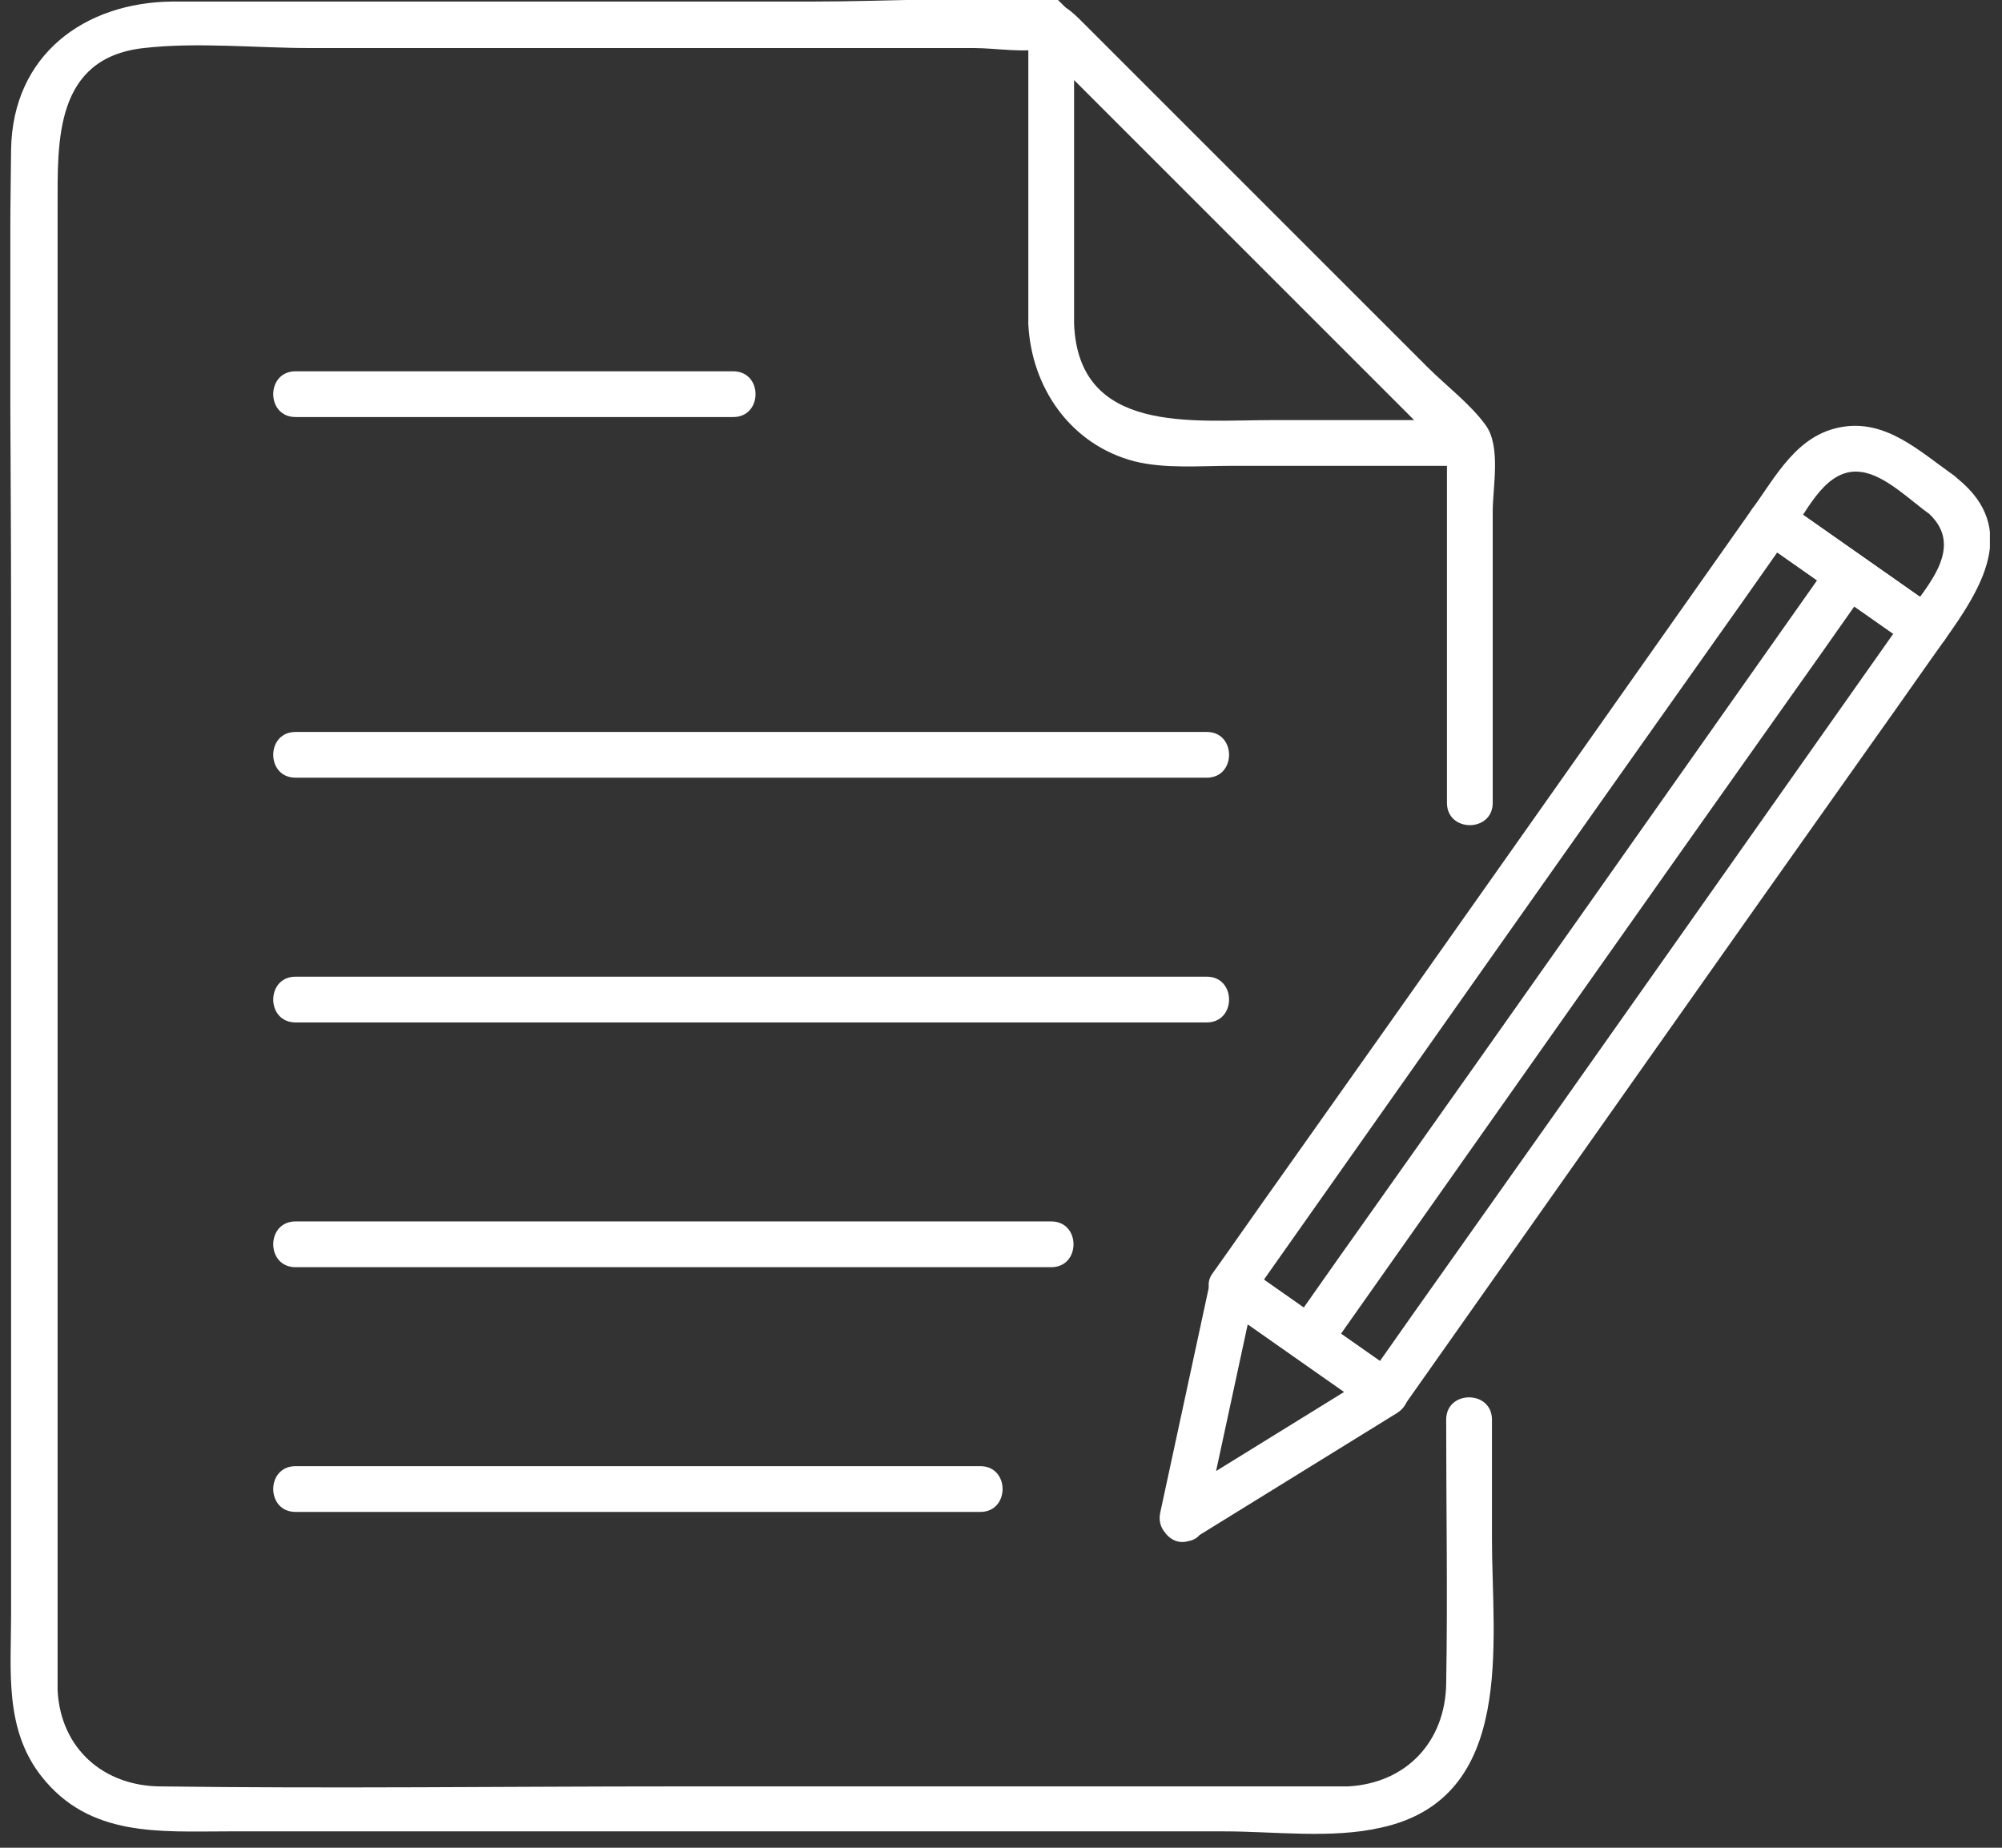 <svg width="65" height="60" viewBox="0 0 65 60" fill="none" xmlns="http://www.w3.org/2000/svg">
<rect x="0" y="0" width="65" height="60" fill="#333333" stroke="none"/>
<g clip-path="url(#clip0_4021_954)">
<path d="M62.873 19.757C61.215 18.593 59.556 17.43 57.897 16.266C57.55 16.018 57.105 16.216 56.882 16.538C51.782 23.767 46.682 31.021 41.557 38.251C40.814 39.291 40.096 40.33 39.354 41.37C39.106 41.717 39.304 42.163 39.626 42.385C41.285 43.549 42.943 44.713 44.602 45.876C44.949 46.124 45.394 45.926 45.617 45.604C50.717 38.375 55.818 31.121 60.942 23.891C61.685 22.852 62.403 21.812 63.146 20.772C63.69 19.98 62.403 19.237 61.858 20.029C56.758 27.258 51.658 34.512 46.533 41.742C45.791 42.782 45.073 43.821 44.33 44.861C44.676 44.762 44.998 44.688 45.345 44.589C43.686 43.425 42.027 42.261 40.369 41.098C40.468 41.444 40.542 41.766 40.641 42.113C45.741 34.884 50.841 27.63 55.966 20.401C56.709 19.361 57.427 18.321 58.169 17.281C57.823 17.38 57.501 17.454 57.154 17.553C58.813 18.717 60.472 19.881 62.131 21.044C62.923 21.589 63.666 20.301 62.873 19.757Z" fill="white"/>
<path d="M38.759 49.961C40.963 48.599 43.166 47.238 45.37 45.876C45.865 45.554 45.815 44.91 45.37 44.589C43.711 43.425 42.052 42.261 40.393 41.098C40.022 40.825 39.403 41.098 39.304 41.544C38.759 44.069 38.215 46.594 37.67 49.119C37.472 50.06 38.908 50.456 39.106 49.516C39.651 46.99 40.195 44.465 40.74 41.94C40.369 42.088 40.022 42.237 39.651 42.385C41.309 43.549 42.968 44.712 44.627 45.876V44.589C42.424 45.95 40.22 47.312 38.017 48.674C37.2 49.169 37.942 50.456 38.759 49.961Z" fill="white"/>
<path d="M63.418 15.424C62.329 14.657 61.239 13.617 59.803 13.864C58.343 14.112 57.674 15.449 56.882 16.538C56.634 16.885 56.832 17.331 57.154 17.553C58.813 18.717 60.472 19.881 62.13 21.044C62.477 21.292 62.923 21.094 63.146 20.772C64.309 19.138 65.572 17.182 63.566 15.548C62.849 14.929 61.784 15.993 62.527 16.588C63.864 17.702 62.601 18.989 61.858 20.029C62.205 19.93 62.527 19.856 62.873 19.757C61.215 18.593 59.556 17.43 57.897 16.266C57.996 16.613 58.07 16.934 58.169 17.281C58.714 16.514 59.308 15.177 60.422 15.325C61.215 15.424 62.032 16.266 62.675 16.712C63.467 17.256 64.21 15.969 63.418 15.424Z" fill="white"/>
<path d="M43.142 43.871C48.242 36.642 53.342 29.387 58.467 22.158C59.209 21.118 59.927 20.078 60.67 19.039C61.215 18.247 59.927 17.504 59.383 18.296C54.283 25.525 49.183 32.779 44.058 40.008C43.315 41.048 42.597 42.088 41.854 43.128C41.31 43.92 42.597 44.663 43.142 43.871Z" fill="white"/>
<path d="M9.595 25.253H39.181C40.146 25.253 40.146 23.768 39.181 23.768H9.595C8.63 23.768 8.63 25.253 9.595 25.253Z" fill="white"/>
<path d="M9.595 33.2H39.181C40.146 33.2 40.146 31.715 39.181 31.715H9.595C8.63 31.715 8.63 33.2 9.595 33.2Z" fill="white"/>
<path d="M9.595 41.148H34.13C35.096 41.148 35.096 39.662 34.13 39.662H9.595C8.63 39.662 8.63 41.148 9.595 41.148Z" fill="white"/>
<path d="M9.595 13.542H23.806C24.772 13.542 24.772 12.057 23.806 12.057H9.595C8.63 12.057 8.63 13.542 9.595 13.542Z" fill="white"/>
<path d="M9.595 49.095H31.828C32.793 49.095 32.793 47.609 31.828 47.609H9.595C8.63 47.609 8.63 49.095 9.595 49.095Z" fill="white"/>
<path d="M46.954 46.124C46.954 48.971 47.004 51.818 46.954 54.665C46.929 56.547 45.667 57.908 43.761 58.008C43.166 58.008 42.572 58.008 42.003 58.008H21.949C16.378 58.008 10.808 58.082 5.237 58.008C3.381 58.008 1.969 56.794 1.87 54.888C1.87 54.566 1.87 54.244 1.87 53.922V6.71C1.87 4.58 1.771 1.882 4.668 1.56C6.426 1.362 8.307 1.56 10.065 1.56H31.629C32.322 1.56 33.288 1.733 33.981 1.56C34.402 1.436 33.659 1.238 33.709 1.411C33.758 1.634 34.278 1.981 34.402 2.105L41.706 9.408C42.919 10.621 44.132 11.834 45.345 13.047C46.558 14.261 47.029 14.929 47.177 14.88C46.608 15.127 47.152 14.137 46.979 14.483C46.929 14.582 46.979 14.88 46.979 15.003V26.07C46.979 27.036 48.465 27.036 48.465 26.07V16.613C48.465 15.82 48.737 14.508 48.242 13.815C47.746 13.122 46.954 12.528 46.36 11.933C43.612 9.185 40.864 6.437 38.141 3.714L35.17 0.743C34.773 0.347 34.526 0.099 33.956 0.05C31.456 -0.124 28.906 0.05 26.405 0.05H5.609C2.737 0.074 0.41 1.783 0.36 4.853C0.286 9.903 0.36 14.954 0.36 20.004V52.437C0.36 54.244 0.137 56.151 1.35 57.686C2.91 59.666 5.188 59.468 7.416 59.468H39.75C41.384 59.468 43.241 59.716 44.85 59.344C49.232 58.379 48.44 53.328 48.44 49.986V46.099C48.44 45.133 46.954 45.133 46.954 46.099V46.124Z" fill="white"/>
<path d="M34.873 10.522V0.817L33.61 1.337C38.141 5.868 42.646 10.374 47.177 14.904L47.697 13.642H41.26C38.735 13.642 35.021 14.112 34.873 10.522C34.823 9.581 33.337 9.557 33.387 10.522C33.486 12.577 34.749 14.434 36.828 14.979C37.819 15.226 38.933 15.127 39.948 15.127H47.697C48.341 15.127 48.687 14.31 48.217 13.865C43.686 9.334 39.18 4.828 34.65 0.297C30.119 -4.233 33.387 0.174 33.387 0.817V10.522C33.387 11.488 34.873 11.488 34.873 10.522Z" fill="white"/>
</g>
<defs>
<clipPath id="clip0_4021_954">
<rect width="64.271" height="59.567" fill="white" transform="translate(0.336)"/>
</clipPath>
</defs>
</svg>
